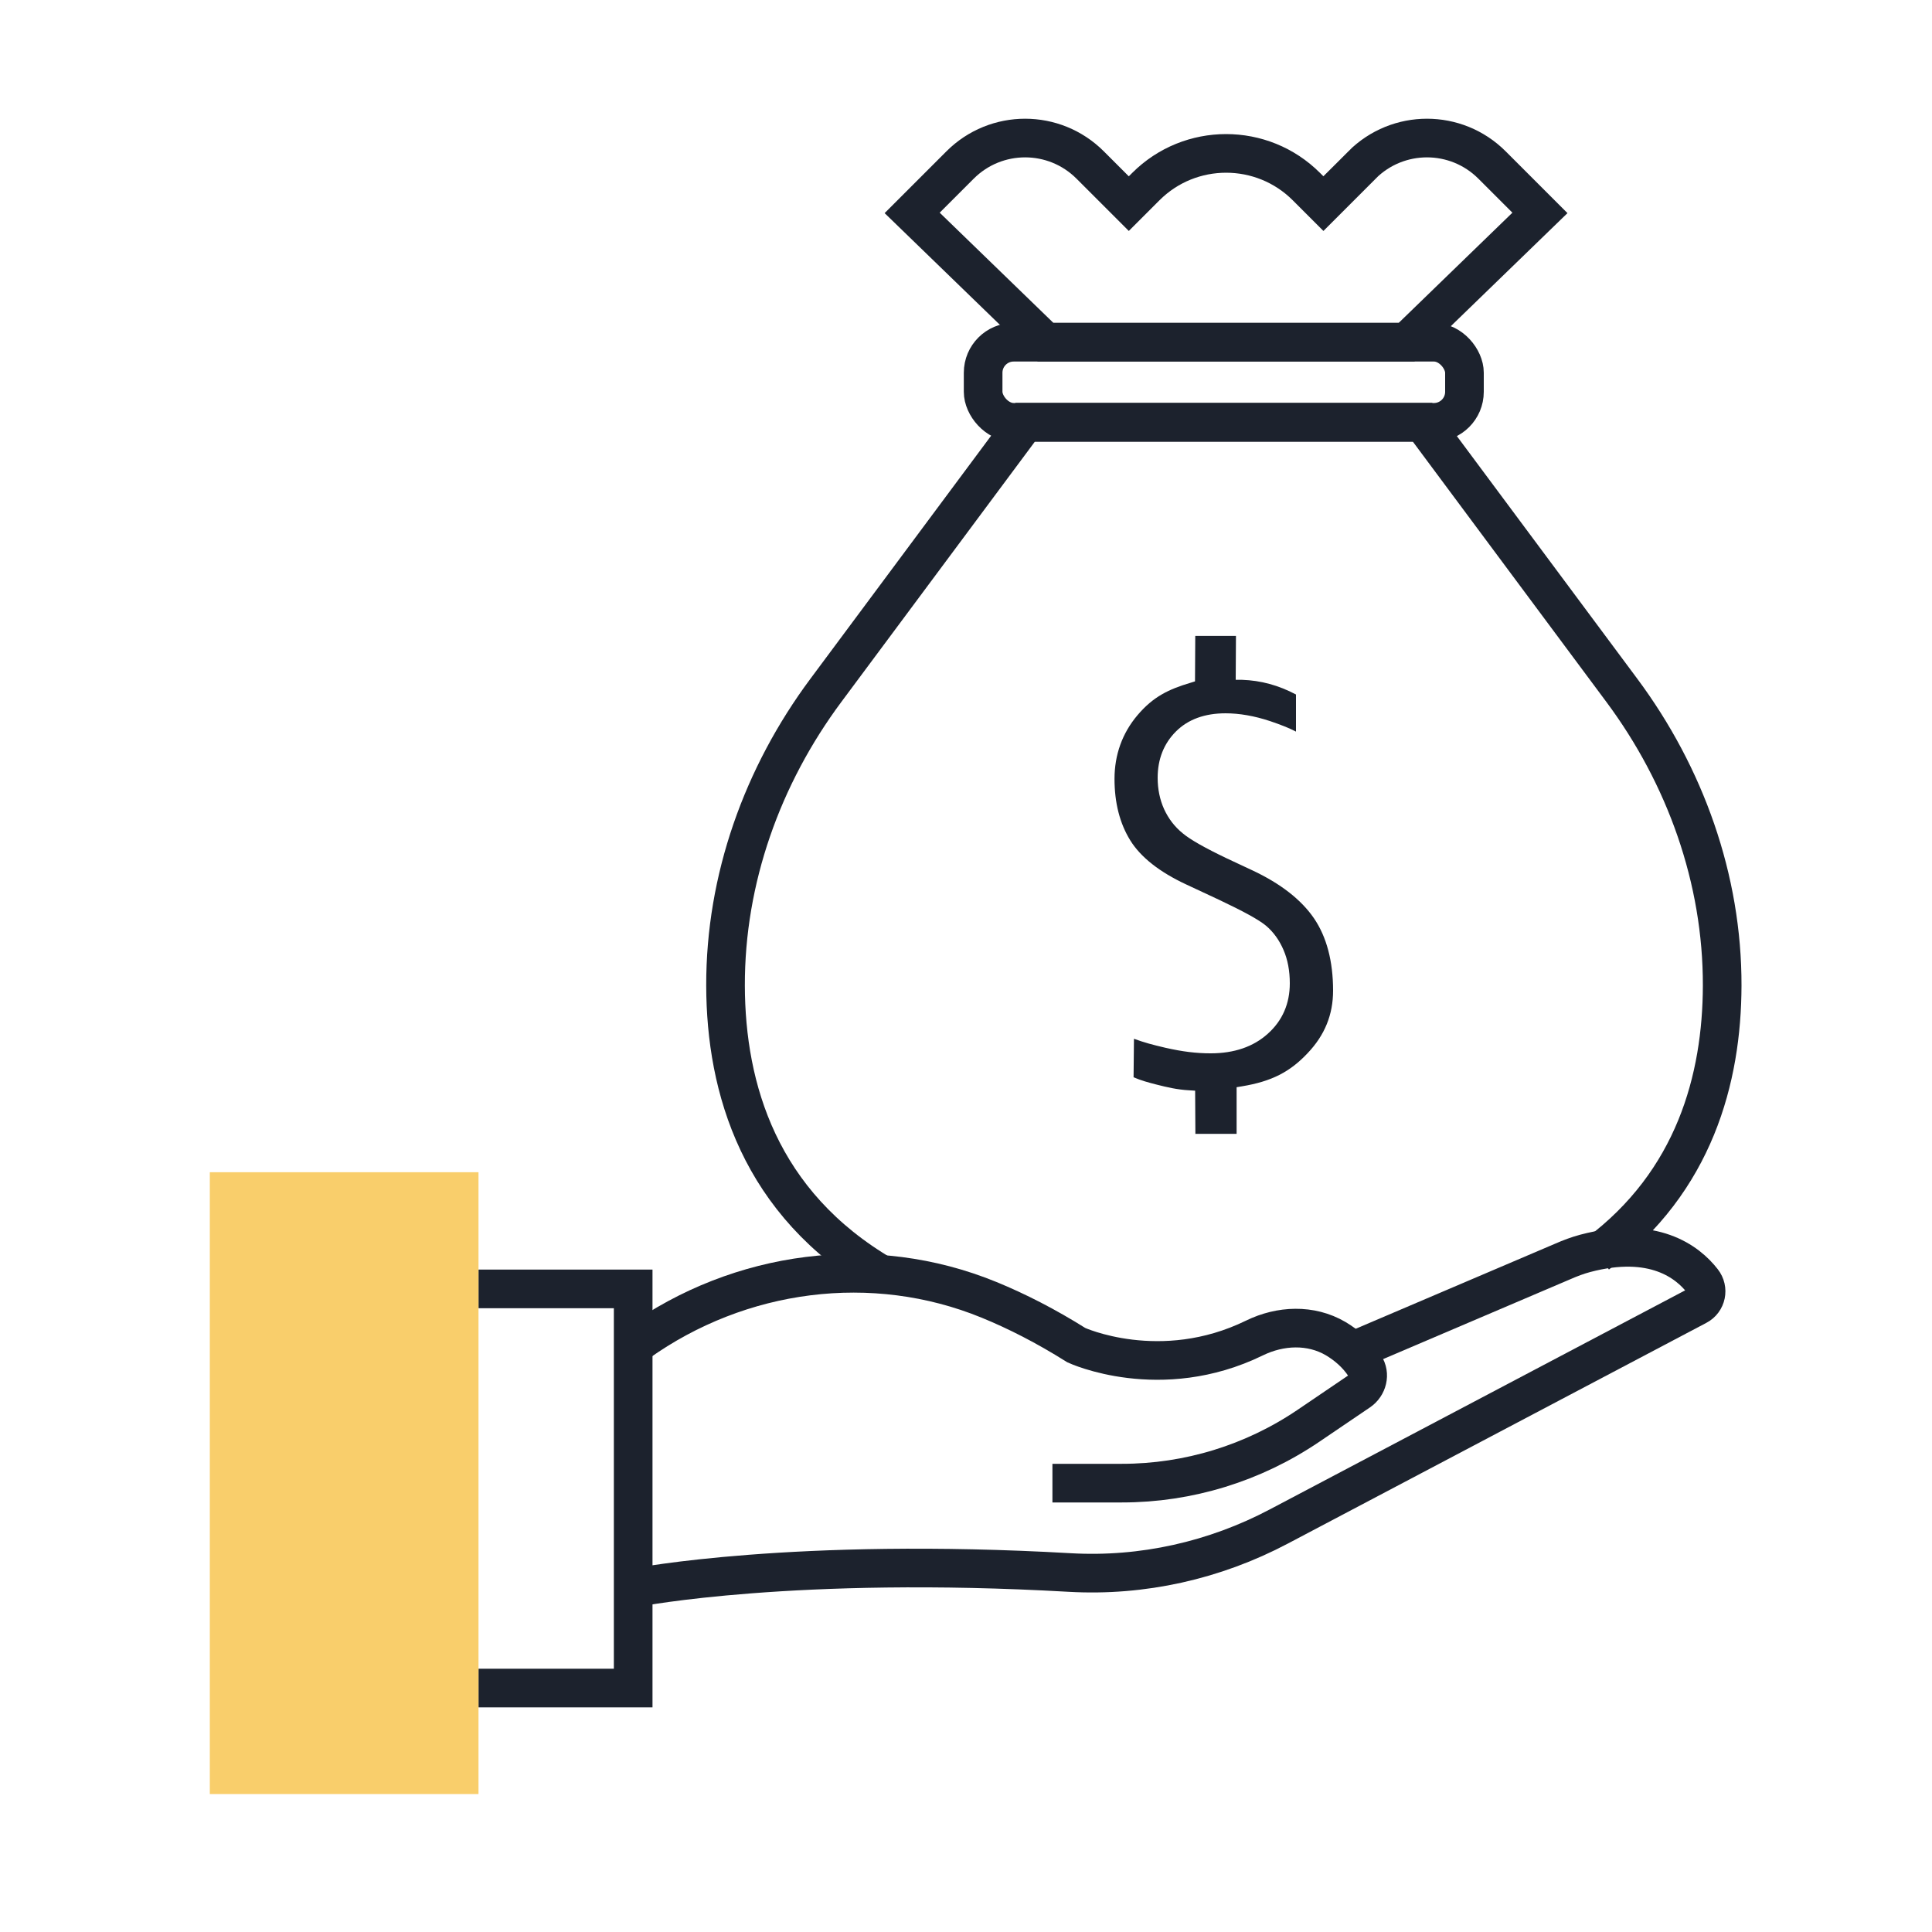 <svg xmlns="http://www.w3.org/2000/svg" id="Icon_Set" viewBox="0 0 150 150"><path d="M92.81,88.06l-.02-3.38-.47-.03c-.94-.05-1.76-.25-2.51-.44-.63-.16-1.22-.32-1.8-.57l.03-2.99c.83.3,1.38.45,2.45.7,1.33.3,2.38.43,3.51.43,1.82,0,3.31-.51,4.43-1.52,1.14-1.02,1.71-2.34,1.71-3.92,0-.96-.16-1.83-.49-2.59-.33-.77-.79-1.4-1.36-1.88-.55-.46-1.74-1.11-3.62-2l-2.57-1.2c-2.08-.97-3.54-2.12-4.35-3.43-.81-1.31-1.22-2.91-1.22-4.77s.6-3.55,1.79-4.95c1.22-1.44,2.43-2.01,4.11-2.51l.35-.11.02-3.53h3.16l-.02,3.41h.49c1.46.05,2.83.42,4.19,1.14v2.88c-.54-.28-1.2-.54-2-.81-1.23-.41-2.4-.61-3.47-.61-1.61,0-2.91.47-3.85,1.41-.94.94-1.42,2.15-1.42,3.6,0,.88.17,1.7.5,2.43.34.74.82,1.37,1.45,1.88.6.5,1.72,1.13,3.41,1.94l2.01.94c2.17,1.02,3.78,2.27,4.77,3.72.98,1.44,1.48,3.33,1.48,5.61,0,1.86-.64,3.45-1.97,4.85-1.38,1.47-2.81,2.2-5.1,2.58l-.42.07v3.62h-3.21Z" fill="#1c222d"></path><path d="M124.02,97.36c7.55-5.63,9.67-13.63,9.69-20.83.02-8.27-2.86-16.3-7.79-22.93l-15.48-20.82h-30.84l-15.48,20.82c-4.94,6.64-7.81,14.66-7.79,22.93.02,7.96,2.62,16.91,12.27,22.53" fill="none" stroke="#1c222d" stroke-miterlimit="10" stroke-width="3"></path><rect x="76.33" y="26.57" width="37.37" height="6.22" rx="2.37" ry="2.37" fill="none" stroke="#1c222d" stroke-miterlimit="10" stroke-width="3"></rect><path d="M105.75,12.81l-3,3-1.32-1.32c-3.44-3.44-9.03-3.44-12.47,0l-1.32,1.32-3-3c-2.79-2.79-7.31-2.79-10.1,0l-3.72,3.72,10.36,10.04h28.02l10.36-10.04-3.72-3.72c-2.79-2.79-7.31-2.79-10.1,0Z" fill="none" stroke="#1c222d" stroke-miterlimit="10" stroke-width="3"></path><path d="M81.71,115.15h5.4c5.16,0,10.19-1.55,14.46-4.44l3.95-2.68c.65-.44.88-1.33.44-1.99-.63-.95-1.44-1.62-2.26-2.11-1.93-1.13-4.29-1.03-6.3-.05-7.31,3.57-13.83.56-13.83.56-2.37-1.49-4.63-2.64-6.78-3.52-9.03-3.7-19.35-2.32-27.29,3.34h0" fill="none" stroke="#1c222d" stroke-miterlimit="10" stroke-width="3"></path><path d="M49.49,123.24s12.21-2.37,33.57-1.15c5.64.32,11.25-.94,16.24-3.58l32.48-17.13c.71-.37.9-1.29.4-1.92-1.16-1.49-3.81-3.55-9.1-2.15-.6.16-1.18.38-1.75.63l-16.34,6.97" fill="none" stroke="#1c222d" stroke-miterlimit="10" stroke-width="3"></path><polyline points="37.15 131.06 49.16 131.06 49.16 100.07 37.15 100.07" fill="none" stroke="#1c222d" stroke-miterlimit="10" stroke-width="3"></polyline><rect x="16.29" y="91.01" width="20.86" height="48.28" fill="#f9ce6b"></rect></svg>